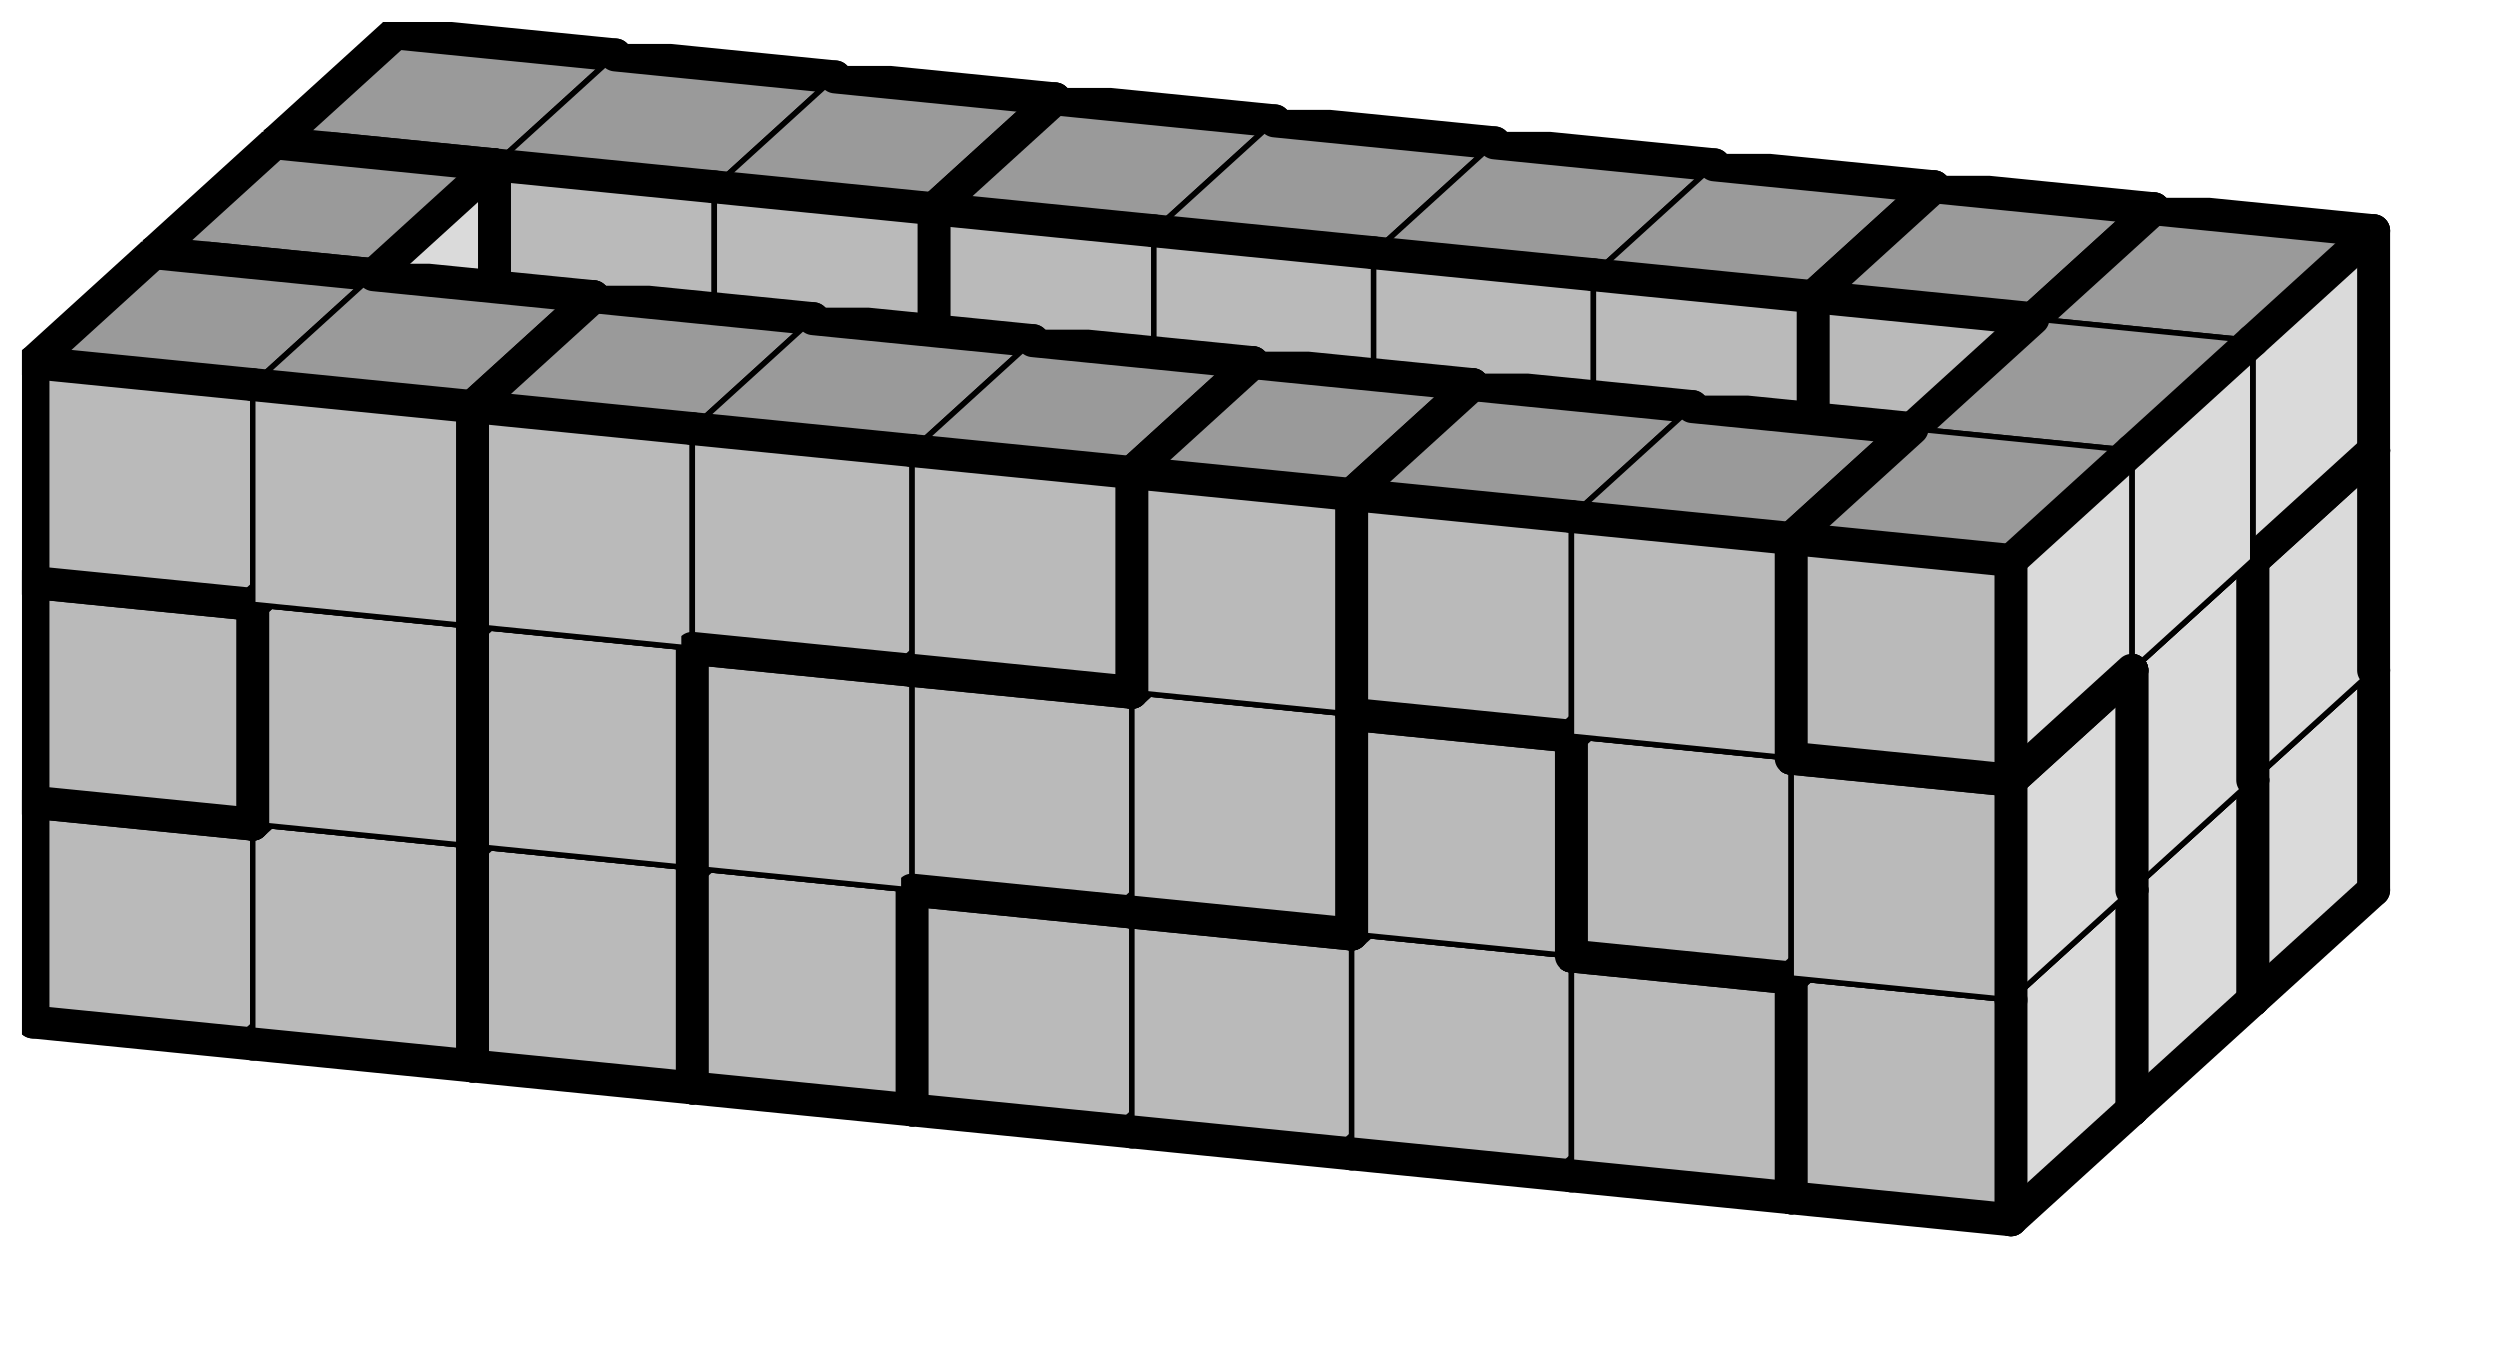 <svg version="1.1"
 xmlns="http://www.w3.org/2000/svg"
 xmlns:xlink="http://www.w3.org/1999/xlink" 
 width="91px" height="49px"
>

<!-- args used: -string 9 3 3 000 000 000 000 000 005 005 005 009 011 001 001 003 005 005 009 009 009 001 001 001 003 003 003 003 009 008 011 __ __ __ __ __ __ __ 008 011 __ __ __ __ __ __ __ 008 011 __ __ __ __ __ __ __ 008 002 002 006 010 004 004 004 004 007 011 002 006 010 010 010 004 007 007 002 002 006 006 006 010 007 007 008 -gray -scale 0.4  -->
<!--

Box for not set puzzle

-->
<symbol id="ba27ed38-4d4d-41e3-9d64-f3f49fb94f77box_-2">
<path d="M21 13 L32 3 L32 23 L21 33 Z" stroke="gray" stroke-width=".5"  fill-opacity="0" />
<path d="M21 13 L1 11 L1 31 L21 33 Z" stroke="gray" stroke-width=".5"  fill-opacity="0" />
<path d="M21 13 L1 11 L12 1 L32 3 Z" stroke="gray" stroke-width=".5"  fill-opacity="0" />
</symbol>
<!--

thicker border lines for Box

-->
<symbol id="ba27ed38-4d4d-41e3-9d64-f3f49fb94f77line_1">	<line x1="21" y1="13" x2="32" y2="3" style="stroke-linecap:round;stroke:black;stroke-width:3" />	</symbol>
<symbol id="ba27ed38-4d4d-41e3-9d64-f3f49fb94f77line_2">	<line x1="32" y1="3" x2="32" y2="23" style="stroke-linecap:round;stroke:black;stroke-width:3" />	</symbol>
<symbol id="ba27ed38-4d4d-41e3-9d64-f3f49fb94f77line_3">	<line x1="32" y1="23" x2="21" y2="33" style="stroke-linecap:round;stroke:black;stroke-width:3" />	</symbol>
<symbol id="ba27ed38-4d4d-41e3-9d64-f3f49fb94f77line_4">	<line x1="21" y1="33" x2="21" y2="13" style="stroke-linecap:round;stroke:black;stroke-width:3" />	</symbol>
<symbol id="ba27ed38-4d4d-41e3-9d64-f3f49fb94f77line_5">	<line x1="21" y1="13" x2="1" y2="11" style="stroke-linecap:round;stroke:black;stroke-width:3" />	</symbol>
<symbol id="ba27ed38-4d4d-41e3-9d64-f3f49fb94f77line_6">	<line x1="1" y1="11" x2="1" y2="31" style="stroke-linecap:round;stroke:black;stroke-width:3" />	</symbol>
<symbol id="ba27ed38-4d4d-41e3-9d64-f3f49fb94f77line_7">	<line x1="1" y1="31" x2="21" y2="33" style="stroke-linecap:round;stroke:black;stroke-width:3" />	</symbol>
<symbol id="ba27ed38-4d4d-41e3-9d64-f3f49fb94f77line_8">	<line x1="1" y1="11" x2="12" y2="1" style="stroke-linecap:round;stroke:black;stroke-width:3" />	</symbol>
<symbol id="ba27ed38-4d4d-41e3-9d64-f3f49fb94f77line_9">	<line x1="12" y1="1" x2="32" y2="3" style="stroke-linecap:round;stroke:black;stroke-width:3" />	</symbol>
<!--

real box definition

-->
<!--

Box_0 definition

-->
<symbol id="ba27ed38-4d4d-41e3-9d64-f3f49fb94f77box_0">
<path d="M21 13 L32 3 L32 23 L21 33 Z" style="fill:#DADADA;stroke-width:.5;stroke:black" />
<path d="M21 13 L1 11 L1 31 L21 33 Z" style="fill:#BABABA;stroke-width:.5;stroke:black" />
<path d="M21 13 L1 11 L12 1 L32 3 Z" style="fill:#9A9A9A;stroke-width:.5;stroke:black" />
</symbol>
<!--

Box_1 definition

-->
<symbol id="ba27ed38-4d4d-41e3-9d64-f3f49fb94f77box_5">
<path d="M21 13 L32 3 L32 23 L21 33 Z" style="fill:#DADADA;stroke-width:.5;stroke:black" />
<path d="M21 13 L1 11 L1 31 L21 33 Z" style="fill:#BABABA;stroke-width:.5;stroke:black" />
<path d="M21 13 L1 11 L12 1 L32 3 Z" style="fill:#9A9A9A;stroke-width:.5;stroke:black" />
</symbol>
<!--

Box_2 definition

-->
<symbol id="ba27ed38-4d4d-41e3-9d64-f3f49fb94f77box_9">
<path d="M21 13 L32 3 L32 23 L21 33 Z" style="fill:#DADADA;stroke-width:.5;stroke:black" />
<path d="M21 13 L1 11 L1 31 L21 33 Z" style="fill:#BABABA;stroke-width:.5;stroke:black" />
<path d="M21 13 L1 11 L12 1 L32 3 Z" style="fill:#9A9A9A;stroke-width:.5;stroke:black" />
</symbol>
<!--

Box_3 definition

-->
<symbol id="ba27ed38-4d4d-41e3-9d64-f3f49fb94f77box_11">
<path d="M21 13 L32 3 L32 23 L21 33 Z" style="fill:#DADADA;stroke-width:.5;stroke:black" />
<path d="M21 13 L1 11 L1 31 L21 33 Z" style="fill:#BABABA;stroke-width:.5;stroke:black" />
<path d="M21 13 L1 11 L12 1 L32 3 Z" style="fill:#9A9A9A;stroke-width:.5;stroke:black" />
</symbol>
<!--

Box_4 definition

-->
<symbol id="ba27ed38-4d4d-41e3-9d64-f3f49fb94f77box_1">
<path d="M21 13 L32 3 L32 23 L21 33 Z" style="fill:#DADADA;stroke-width:.5;stroke:black" />
<path d="M21 13 L1 11 L1 31 L21 33 Z" style="fill:#BABABA;stroke-width:.5;stroke:black" />
<path d="M21 13 L1 11 L12 1 L32 3 Z" style="fill:#9A9A9A;stroke-width:.5;stroke:black" />
</symbol>
<!--

Box_5 definition

-->
<symbol id="ba27ed38-4d4d-41e3-9d64-f3f49fb94f77box_3">
<path d="M21 13 L32 3 L32 23 L21 33 Z" style="fill:#DADADA;stroke-width:.5;stroke:black" />
<path d="M21 13 L1 11 L1 31 L21 33 Z" style="fill:#BABABA;stroke-width:.5;stroke:black" />
<path d="M21 13 L1 11 L12 1 L32 3 Z" style="fill:#9A9A9A;stroke-width:.5;stroke:black" />
</symbol>
<!--

Box_6 definition

-->
<symbol id="ba27ed38-4d4d-41e3-9d64-f3f49fb94f77box_8">
<path d="M21 13 L32 3 L32 23 L21 33 Z" style="fill:#DADADA;stroke-width:.5;stroke:black" />
<path d="M21 13 L1 11 L1 31 L21 33 Z" style="fill:#BABABA;stroke-width:.5;stroke:black" />
<path d="M21 13 L1 11 L12 1 L32 3 Z" style="fill:#9A9A9A;stroke-width:.5;stroke:black" />
</symbol>
<!--

Box_8 definition

-->
<symbol id="ba27ed38-4d4d-41e3-9d64-f3f49fb94f77box_2">
<path d="M21 13 L32 3 L32 23 L21 33 Z" style="fill:#DADADA;stroke-width:.5;stroke:black" />
<path d="M21 13 L1 11 L1 31 L21 33 Z" style="fill:#BABABA;stroke-width:.5;stroke:black" />
<path d="M21 13 L1 11 L12 1 L32 3 Z" style="fill:#9A9A9A;stroke-width:.5;stroke:black" />
</symbol>
<!--

Box_9 definition

-->
<symbol id="ba27ed38-4d4d-41e3-9d64-f3f49fb94f77box_6">
<path d="M21 13 L32 3 L32 23 L21 33 Z" style="fill:#DADADA;stroke-width:.5;stroke:black" />
<path d="M21 13 L1 11 L1 31 L21 33 Z" style="fill:#BABABA;stroke-width:.5;stroke:black" />
<path d="M21 13 L1 11 L12 1 L32 3 Z" style="fill:#9A9A9A;stroke-width:.5;stroke:black" />
</symbol>
<!--

Box_10 definition

-->
<symbol id="ba27ed38-4d4d-41e3-9d64-f3f49fb94f77box_10">
<path d="M21 13 L32 3 L32 23 L21 33 Z" style="fill:#DADADA;stroke-width:.5;stroke:black" />
<path d="M21 13 L1 11 L1 31 L21 33 Z" style="fill:#BABABA;stroke-width:.5;stroke:black" />
<path d="M21 13 L1 11 L12 1 L32 3 Z" style="fill:#9A9A9A;stroke-width:.5;stroke:black" />
</symbol>
<!--

Box_11 definition

-->
<symbol id="ba27ed38-4d4d-41e3-9d64-f3f49fb94f77box_4">
<path d="M21 13 L32 3 L32 23 L21 33 Z" style="fill:#DADADA;stroke-width:.5;stroke:black" />
<path d="M21 13 L1 11 L1 31 L21 33 Z" style="fill:#BABABA;stroke-width:.5;stroke:black" />
<path d="M21 13 L1 11 L12 1 L32 3 Z" style="fill:#9A9A9A;stroke-width:.5;stroke:black" />
</symbol>
<!--

Box_12 definition

-->
<symbol id="ba27ed38-4d4d-41e3-9d64-f3f49fb94f77box_7">
<path d="M21 13 L32 3 L32 23 L21 33 Z" style="fill:#DADADA;stroke-width:.5;stroke:black" />
<path d="M21 13 L1 11 L1 31 L21 33 Z" style="fill:#BABABA;stroke-width:.5;stroke:black" />
<path d="M21 13 L1 11 L12 1 L32 3 Z" style="fill:#9A9A9A;stroke-width:.5;stroke:black" />
</symbol>


<g transform="scale(0.4) translate(2,2) " >

<use x="22" y="40" xlink:href="#origin" />
<!--

now we use the box and set it to xy position
we start to paint with boxes with y==0 first!
we define animation for a puzzle, based on puzzleNbr!

-->
<use x="22" y="40" xlink:href="#ba27ed38-4d4d-41e3-9d64-f3f49fb94f77box_0" />
<use x="22" y="40" xlink:href="#ba27ed38-4d4d-41e3-9d64-f3f49fb94f77line_2" />
<use x="22" y="40" xlink:href="#ba27ed38-4d4d-41e3-9d64-f3f49fb94f77line_3" />
<use x="22" y="40" xlink:href="#ba27ed38-4d4d-41e3-9d64-f3f49fb94f77line_5" />
<use x="22" y="40" xlink:href="#ba27ed38-4d4d-41e3-9d64-f3f49fb94f77line_6" />
<use x="22" y="40" xlink:href="#ba27ed38-4d4d-41e3-9d64-f3f49fb94f77line_7" />
<use x="22" y="40" xlink:href="#ba27ed38-4d4d-41e3-9d64-f3f49fb94f77line_8" />
<use x="22" y="40" xlink:href="#ba27ed38-4d4d-41e3-9d64-f3f49fb94f77line_9" />
<use x="42" y="42" xlink:href="#ba27ed38-4d4d-41e3-9d64-f3f49fb94f77box_0" />
<use x="42" y="42" xlink:href="#ba27ed38-4d4d-41e3-9d64-f3f49fb94f77line_2" />
<use x="42" y="42" xlink:href="#ba27ed38-4d4d-41e3-9d64-f3f49fb94f77line_3" />
<use x="42" y="42" xlink:href="#ba27ed38-4d4d-41e3-9d64-f3f49fb94f77line_5" />
<use x="42" y="42" xlink:href="#ba27ed38-4d4d-41e3-9d64-f3f49fb94f77line_7" />
<use x="42" y="42" xlink:href="#ba27ed38-4d4d-41e3-9d64-f3f49fb94f77line_9" />
<use x="62" y="44" xlink:href="#ba27ed38-4d4d-41e3-9d64-f3f49fb94f77box_0" />
<use x="62" y="44" xlink:href="#ba27ed38-4d4d-41e3-9d64-f3f49fb94f77line_2" />
<use x="62" y="44" xlink:href="#ba27ed38-4d4d-41e3-9d64-f3f49fb94f77line_3" />
<use x="62" y="44" xlink:href="#ba27ed38-4d4d-41e3-9d64-f3f49fb94f77line_5" />
<use x="62" y="44" xlink:href="#ba27ed38-4d4d-41e3-9d64-f3f49fb94f77line_7" />
<use x="62" y="44" xlink:href="#ba27ed38-4d4d-41e3-9d64-f3f49fb94f77line_9" />
<use x="82" y="46" xlink:href="#ba27ed38-4d4d-41e3-9d64-f3f49fb94f77box_0" />
<use x="82" y="46" xlink:href="#ba27ed38-4d4d-41e3-9d64-f3f49fb94f77line_2" />
<use x="82" y="46" xlink:href="#ba27ed38-4d4d-41e3-9d64-f3f49fb94f77line_3" />
<use x="82" y="46" xlink:href="#ba27ed38-4d4d-41e3-9d64-f3f49fb94f77line_5" />
<use x="82" y="46" xlink:href="#ba27ed38-4d4d-41e3-9d64-f3f49fb94f77line_7" />
<use x="82" y="46" xlink:href="#ba27ed38-4d4d-41e3-9d64-f3f49fb94f77line_9" />
<use x="102" y="48" xlink:href="#ba27ed38-4d4d-41e3-9d64-f3f49fb94f77box_0" />
<use x="102" y="48" xlink:href="#ba27ed38-4d4d-41e3-9d64-f3f49fb94f77line_1" />
<use x="102" y="48" xlink:href="#ba27ed38-4d4d-41e3-9d64-f3f49fb94f77line_2" />
<use x="102" y="48" xlink:href="#ba27ed38-4d4d-41e3-9d64-f3f49fb94f77line_3" />
<use x="102" y="48" xlink:href="#ba27ed38-4d4d-41e3-9d64-f3f49fb94f77line_4" />
<use x="102" y="48" xlink:href="#ba27ed38-4d4d-41e3-9d64-f3f49fb94f77line_5" />
<use x="102" y="48" xlink:href="#ba27ed38-4d4d-41e3-9d64-f3f49fb94f77line_7" />
<use x="102" y="48" xlink:href="#ba27ed38-4d4d-41e3-9d64-f3f49fb94f77line_9" />
<use x="122" y="50" xlink:href="#ba27ed38-4d4d-41e3-9d64-f3f49fb94f77box_5" />
<use x="122" y="50" xlink:href="#ba27ed38-4d4d-41e3-9d64-f3f49fb94f77line_2" />
<use x="122" y="50" xlink:href="#ba27ed38-4d4d-41e3-9d64-f3f49fb94f77line_3" />
<use x="122" y="50" xlink:href="#ba27ed38-4d4d-41e3-9d64-f3f49fb94f77line_6" />
<use x="122" y="50" xlink:href="#ba27ed38-4d4d-41e3-9d64-f3f49fb94f77line_7" />
<use x="122" y="50" xlink:href="#ba27ed38-4d4d-41e3-9d64-f3f49fb94f77line_8" />
<use x="122" y="50" xlink:href="#ba27ed38-4d4d-41e3-9d64-f3f49fb94f77line_9" />
<use x="142" y="52" xlink:href="#ba27ed38-4d4d-41e3-9d64-f3f49fb94f77box_5" />
<use x="142" y="52" xlink:href="#ba27ed38-4d4d-41e3-9d64-f3f49fb94f77line_2" />
<use x="142" y="52" xlink:href="#ba27ed38-4d4d-41e3-9d64-f3f49fb94f77line_3" />
<use x="142" y="52" xlink:href="#ba27ed38-4d4d-41e3-9d64-f3f49fb94f77line_5" />
<use x="142" y="52" xlink:href="#ba27ed38-4d4d-41e3-9d64-f3f49fb94f77line_7" />
<use x="142" y="52" xlink:href="#ba27ed38-4d4d-41e3-9d64-f3f49fb94f77line_9" />
<use x="162" y="54" xlink:href="#ba27ed38-4d4d-41e3-9d64-f3f49fb94f77box_5" />
<use x="162" y="54" xlink:href="#ba27ed38-4d4d-41e3-9d64-f3f49fb94f77line_1" />
<use x="162" y="54" xlink:href="#ba27ed38-4d4d-41e3-9d64-f3f49fb94f77line_2" />
<use x="162" y="54" xlink:href="#ba27ed38-4d4d-41e3-9d64-f3f49fb94f77line_3" />
<use x="162" y="54" xlink:href="#ba27ed38-4d4d-41e3-9d64-f3f49fb94f77line_4" />
<use x="162" y="54" xlink:href="#ba27ed38-4d4d-41e3-9d64-f3f49fb94f77line_5" />
<use x="162" y="54" xlink:href="#ba27ed38-4d4d-41e3-9d64-f3f49fb94f77line_7" />
<use x="162" y="54" xlink:href="#ba27ed38-4d4d-41e3-9d64-f3f49fb94f77line_9" />
<use x="182" y="56" xlink:href="#ba27ed38-4d4d-41e3-9d64-f3f49fb94f77box_9" />
<use x="182" y="56" xlink:href="#ba27ed38-4d4d-41e3-9d64-f3f49fb94f77line_2" />
<use x="182" y="56" xlink:href="#ba27ed38-4d4d-41e3-9d64-f3f49fb94f77line_3" />
<use x="182" y="56" xlink:href="#ba27ed38-4d4d-41e3-9d64-f3f49fb94f77line_4" />
<use x="182" y="56" xlink:href="#ba27ed38-4d4d-41e3-9d64-f3f49fb94f77line_6" />
<use x="182" y="56" xlink:href="#ba27ed38-4d4d-41e3-9d64-f3f49fb94f77line_7" />
<use x="182" y="56" xlink:href="#ba27ed38-4d4d-41e3-9d64-f3f49fb94f77line_8" />
<use x="182" y="56" xlink:href="#ba27ed38-4d4d-41e3-9d64-f3f49fb94f77line_9" />
<use x="22" y="20" xlink:href="#ba27ed38-4d4d-41e3-9d64-f3f49fb94f77box_11" />
<use x="22" y="20" xlink:href="#ba27ed38-4d4d-41e3-9d64-f3f49fb94f77line_1" />
<use x="22" y="20" xlink:href="#ba27ed38-4d4d-41e3-9d64-f3f49fb94f77line_2" />
<use x="22" y="20" xlink:href="#ba27ed38-4d4d-41e3-9d64-f3f49fb94f77line_3" />
<use x="22" y="20" xlink:href="#ba27ed38-4d4d-41e3-9d64-f3f49fb94f77line_6" />
<use x="22" y="20" xlink:href="#ba27ed38-4d4d-41e3-9d64-f3f49fb94f77line_7" />
<use x="22" y="20" xlink:href="#ba27ed38-4d4d-41e3-9d64-f3f49fb94f77line_8" />
<use x="22" y="20" xlink:href="#ba27ed38-4d4d-41e3-9d64-f3f49fb94f77line_9" />
<use x="42" y="22" xlink:href="#ba27ed38-4d4d-41e3-9d64-f3f49fb94f77box_1" />
<use x="42" y="22" xlink:href="#ba27ed38-4d4d-41e3-9d64-f3f49fb94f77line_2" />
<use x="42" y="22" xlink:href="#ba27ed38-4d4d-41e3-9d64-f3f49fb94f77line_3" />
<use x="42" y="22" xlink:href="#ba27ed38-4d4d-41e3-9d64-f3f49fb94f77line_6" />
<use x="42" y="22" xlink:href="#ba27ed38-4d4d-41e3-9d64-f3f49fb94f77line_7" />
<use x="42" y="22" xlink:href="#ba27ed38-4d4d-41e3-9d64-f3f49fb94f77line_8" />
<use x="42" y="22" xlink:href="#ba27ed38-4d4d-41e3-9d64-f3f49fb94f77line_9" />
<use x="62" y="24" xlink:href="#ba27ed38-4d4d-41e3-9d64-f3f49fb94f77box_1" />
<use x="62" y="24" xlink:href="#ba27ed38-4d4d-41e3-9d64-f3f49fb94f77line_2" />
<use x="62" y="24" xlink:href="#ba27ed38-4d4d-41e3-9d64-f3f49fb94f77line_3" />
<use x="62" y="24" xlink:href="#ba27ed38-4d4d-41e3-9d64-f3f49fb94f77line_4" />
<use x="62" y="24" xlink:href="#ba27ed38-4d4d-41e3-9d64-f3f49fb94f77line_7" />
<use x="62" y="24" xlink:href="#ba27ed38-4d4d-41e3-9d64-f3f49fb94f77line_9" />
<use x="82" y="26" xlink:href="#ba27ed38-4d4d-41e3-9d64-f3f49fb94f77box_3" />
<use x="82" y="26" xlink:href="#ba27ed38-4d4d-41e3-9d64-f3f49fb94f77line_2" />
<use x="82" y="26" xlink:href="#ba27ed38-4d4d-41e3-9d64-f3f49fb94f77line_3" />
<use x="82" y="26" xlink:href="#ba27ed38-4d4d-41e3-9d64-f3f49fb94f77line_4" />
<use x="82" y="26" xlink:href="#ba27ed38-4d4d-41e3-9d64-f3f49fb94f77line_6" />
<use x="82" y="26" xlink:href="#ba27ed38-4d4d-41e3-9d64-f3f49fb94f77line_7" />
<use x="82" y="26" xlink:href="#ba27ed38-4d4d-41e3-9d64-f3f49fb94f77line_8" />
<use x="82" y="26" xlink:href="#ba27ed38-4d4d-41e3-9d64-f3f49fb94f77line_9" />
<use x="102" y="28" xlink:href="#ba27ed38-4d4d-41e3-9d64-f3f49fb94f77box_5" />
<use x="102" y="28" xlink:href="#ba27ed38-4d4d-41e3-9d64-f3f49fb94f77line_2" />
<use x="102" y="28" xlink:href="#ba27ed38-4d4d-41e3-9d64-f3f49fb94f77line_3" />
<use x="102" y="28" xlink:href="#ba27ed38-4d4d-41e3-9d64-f3f49fb94f77line_5" />
<use x="102" y="28" xlink:href="#ba27ed38-4d4d-41e3-9d64-f3f49fb94f77line_6" />
<use x="102" y="28" xlink:href="#ba27ed38-4d4d-41e3-9d64-f3f49fb94f77line_7" />
<use x="102" y="28" xlink:href="#ba27ed38-4d4d-41e3-9d64-f3f49fb94f77line_8" />
<use x="102" y="28" xlink:href="#ba27ed38-4d4d-41e3-9d64-f3f49fb94f77line_9" />
<use x="122" y="30" xlink:href="#ba27ed38-4d4d-41e3-9d64-f3f49fb94f77box_5" />
<use x="122" y="30" xlink:href="#ba27ed38-4d4d-41e3-9d64-f3f49fb94f77line_1" />
<use x="122" y="30" xlink:href="#ba27ed38-4d4d-41e3-9d64-f3f49fb94f77line_2" />
<use x="122" y="30" xlink:href="#ba27ed38-4d4d-41e3-9d64-f3f49fb94f77line_4" />
<use x="122" y="30" xlink:href="#ba27ed38-4d4d-41e3-9d64-f3f49fb94f77line_5" />
<use x="122" y="30" xlink:href="#ba27ed38-4d4d-41e3-9d64-f3f49fb94f77line_9" />
<use x="142" y="32" xlink:href="#ba27ed38-4d4d-41e3-9d64-f3f49fb94f77box_9" />
<use x="142" y="32" xlink:href="#ba27ed38-4d4d-41e3-9d64-f3f49fb94f77line_2" />
<use x="142" y="32" xlink:href="#ba27ed38-4d4d-41e3-9d64-f3f49fb94f77line_3" />
<use x="142" y="32" xlink:href="#ba27ed38-4d4d-41e3-9d64-f3f49fb94f77line_5" />
<use x="142" y="32" xlink:href="#ba27ed38-4d4d-41e3-9d64-f3f49fb94f77line_6" />
<use x="142" y="32" xlink:href="#ba27ed38-4d4d-41e3-9d64-f3f49fb94f77line_7" />
<use x="142" y="32" xlink:href="#ba27ed38-4d4d-41e3-9d64-f3f49fb94f77line_8" />
<use x="142" y="32" xlink:href="#ba27ed38-4d4d-41e3-9d64-f3f49fb94f77line_9" />
<use x="162" y="34" xlink:href="#ba27ed38-4d4d-41e3-9d64-f3f49fb94f77box_9" />
<use x="162" y="34" xlink:href="#ba27ed38-4d4d-41e3-9d64-f3f49fb94f77line_2" />
<use x="162" y="34" xlink:href="#ba27ed38-4d4d-41e3-9d64-f3f49fb94f77line_3" />
<use x="162" y="34" xlink:href="#ba27ed38-4d4d-41e3-9d64-f3f49fb94f77line_7" />
<use x="162" y="34" xlink:href="#ba27ed38-4d4d-41e3-9d64-f3f49fb94f77line_9" />
<use x="182" y="36" xlink:href="#ba27ed38-4d4d-41e3-9d64-f3f49fb94f77box_9" />
<use x="182" y="36" xlink:href="#ba27ed38-4d4d-41e3-9d64-f3f49fb94f77line_1" />
<use x="182" y="36" xlink:href="#ba27ed38-4d4d-41e3-9d64-f3f49fb94f77line_2" />
<use x="182" y="36" xlink:href="#ba27ed38-4d4d-41e3-9d64-f3f49fb94f77line_4" />
<use x="182" y="36" xlink:href="#ba27ed38-4d4d-41e3-9d64-f3f49fb94f77line_5" />
<use x="182" y="36" xlink:href="#ba27ed38-4d4d-41e3-9d64-f3f49fb94f77line_9" />
<use x="22" y="0" xlink:href="#ba27ed38-4d4d-41e3-9d64-f3f49fb94f77box_1" />
<use x="22" y="0" xlink:href="#ba27ed38-4d4d-41e3-9d64-f3f49fb94f77line_2" />
<use x="22" y="0" xlink:href="#ba27ed38-4d4d-41e3-9d64-f3f49fb94f77line_3" />
<use x="22" y="0" xlink:href="#ba27ed38-4d4d-41e3-9d64-f3f49fb94f77line_5" />
<use x="22" y="0" xlink:href="#ba27ed38-4d4d-41e3-9d64-f3f49fb94f77line_6" />
<use x="22" y="0" xlink:href="#ba27ed38-4d4d-41e3-9d64-f3f49fb94f77line_7" />
<use x="22" y="0" xlink:href="#ba27ed38-4d4d-41e3-9d64-f3f49fb94f77line_8" />
<use x="22" y="0" xlink:href="#ba27ed38-4d4d-41e3-9d64-f3f49fb94f77line_9" />
<use x="42" y="2" xlink:href="#ba27ed38-4d4d-41e3-9d64-f3f49fb94f77box_1" />
<use x="42" y="2" xlink:href="#ba27ed38-4d4d-41e3-9d64-f3f49fb94f77line_2" />
<use x="42" y="2" xlink:href="#ba27ed38-4d4d-41e3-9d64-f3f49fb94f77line_5" />
<use x="42" y="2" xlink:href="#ba27ed38-4d4d-41e3-9d64-f3f49fb94f77line_9" />
<use x="62" y="4" xlink:href="#ba27ed38-4d4d-41e3-9d64-f3f49fb94f77box_1" />
<use x="62" y="4" xlink:href="#ba27ed38-4d4d-41e3-9d64-f3f49fb94f77line_1" />
<use x="62" y="4" xlink:href="#ba27ed38-4d4d-41e3-9d64-f3f49fb94f77line_2" />
<use x="62" y="4" xlink:href="#ba27ed38-4d4d-41e3-9d64-f3f49fb94f77line_4" />
<use x="62" y="4" xlink:href="#ba27ed38-4d4d-41e3-9d64-f3f49fb94f77line_5" />
<use x="62" y="4" xlink:href="#ba27ed38-4d4d-41e3-9d64-f3f49fb94f77line_9" />
<use x="82" y="6" xlink:href="#ba27ed38-4d4d-41e3-9d64-f3f49fb94f77box_3" />
<use x="82" y="6" xlink:href="#ba27ed38-4d4d-41e3-9d64-f3f49fb94f77line_2" />
<use x="82" y="6" xlink:href="#ba27ed38-4d4d-41e3-9d64-f3f49fb94f77line_5" />
<use x="82" y="6" xlink:href="#ba27ed38-4d4d-41e3-9d64-f3f49fb94f77line_6" />
<use x="82" y="6" xlink:href="#ba27ed38-4d4d-41e3-9d64-f3f49fb94f77line_8" />
<use x="82" y="6" xlink:href="#ba27ed38-4d4d-41e3-9d64-f3f49fb94f77line_9" />
<use x="102" y="8" xlink:href="#ba27ed38-4d4d-41e3-9d64-f3f49fb94f77box_3" />
<use x="102" y="8" xlink:href="#ba27ed38-4d4d-41e3-9d64-f3f49fb94f77line_2" />
<use x="102" y="8" xlink:href="#ba27ed38-4d4d-41e3-9d64-f3f49fb94f77line_3" />
<use x="102" y="8" xlink:href="#ba27ed38-4d4d-41e3-9d64-f3f49fb94f77line_5" />
<use x="102" y="8" xlink:href="#ba27ed38-4d4d-41e3-9d64-f3f49fb94f77line_7" />
<use x="102" y="8" xlink:href="#ba27ed38-4d4d-41e3-9d64-f3f49fb94f77line_9" />
<use x="122" y="10" xlink:href="#ba27ed38-4d4d-41e3-9d64-f3f49fb94f77box_3" />
<use x="122" y="10" xlink:href="#ba27ed38-4d4d-41e3-9d64-f3f49fb94f77line_2" />
<use x="122" y="10" xlink:href="#ba27ed38-4d4d-41e3-9d64-f3f49fb94f77line_3" />
<use x="122" y="10" xlink:href="#ba27ed38-4d4d-41e3-9d64-f3f49fb94f77line_5" />
<use x="122" y="10" xlink:href="#ba27ed38-4d4d-41e3-9d64-f3f49fb94f77line_7" />
<use x="122" y="10" xlink:href="#ba27ed38-4d4d-41e3-9d64-f3f49fb94f77line_9" />
<use x="142" y="12" xlink:href="#ba27ed38-4d4d-41e3-9d64-f3f49fb94f77box_3" />
<use x="142" y="12" xlink:href="#ba27ed38-4d4d-41e3-9d64-f3f49fb94f77line_1" />
<use x="142" y="12" xlink:href="#ba27ed38-4d4d-41e3-9d64-f3f49fb94f77line_2" />
<use x="142" y="12" xlink:href="#ba27ed38-4d4d-41e3-9d64-f3f49fb94f77line_3" />
<use x="142" y="12" xlink:href="#ba27ed38-4d4d-41e3-9d64-f3f49fb94f77line_4" />
<use x="142" y="12" xlink:href="#ba27ed38-4d4d-41e3-9d64-f3f49fb94f77line_5" />
<use x="142" y="12" xlink:href="#ba27ed38-4d4d-41e3-9d64-f3f49fb94f77line_7" />
<use x="142" y="12" xlink:href="#ba27ed38-4d4d-41e3-9d64-f3f49fb94f77line_9" />
<use x="162" y="14" xlink:href="#ba27ed38-4d4d-41e3-9d64-f3f49fb94f77box_9" />
<use x="162" y="14" xlink:href="#ba27ed38-4d4d-41e3-9d64-f3f49fb94f77line_1" />
<use x="162" y="14" xlink:href="#ba27ed38-4d4d-41e3-9d64-f3f49fb94f77line_2" />
<use x="162" y="14" xlink:href="#ba27ed38-4d4d-41e3-9d64-f3f49fb94f77line_4" />
<use x="162" y="14" xlink:href="#ba27ed38-4d4d-41e3-9d64-f3f49fb94f77line_5" />
<use x="162" y="14" xlink:href="#ba27ed38-4d4d-41e3-9d64-f3f49fb94f77line_6" />
<use x="162" y="14" xlink:href="#ba27ed38-4d4d-41e3-9d64-f3f49fb94f77line_8" />
<use x="162" y="14" xlink:href="#ba27ed38-4d4d-41e3-9d64-f3f49fb94f77line_9" />
<use x="182" y="16" xlink:href="#ba27ed38-4d4d-41e3-9d64-f3f49fb94f77box_8" />
<use x="182" y="16" xlink:href="#ba27ed38-4d4d-41e3-9d64-f3f49fb94f77line_1" />
<use x="182" y="16" xlink:href="#ba27ed38-4d4d-41e3-9d64-f3f49fb94f77line_2" />
<use x="182" y="16" xlink:href="#ba27ed38-4d4d-41e3-9d64-f3f49fb94f77line_3" />
<use x="182" y="16" xlink:href="#ba27ed38-4d4d-41e3-9d64-f3f49fb94f77line_6" />
<use x="182" y="16" xlink:href="#ba27ed38-4d4d-41e3-9d64-f3f49fb94f77line_7" />
<use x="182" y="16" xlink:href="#ba27ed38-4d4d-41e3-9d64-f3f49fb94f77line_8" />
<use x="182" y="16" xlink:href="#ba27ed38-4d4d-41e3-9d64-f3f49fb94f77line_9" />
<use x="11" y="50" xlink:href="#ba27ed38-4d4d-41e3-9d64-f3f49fb94f77box_11" />
<use x="11" y="50" xlink:href="#ba27ed38-4d4d-41e3-9d64-f3f49fb94f77line_2" />
<use x="11" y="50" xlink:href="#ba27ed38-4d4d-41e3-9d64-f3f49fb94f77line_3" />
<use x="11" y="50" xlink:href="#ba27ed38-4d4d-41e3-9d64-f3f49fb94f77line_4" />
<use x="11" y="50" xlink:href="#ba27ed38-4d4d-41e3-9d64-f3f49fb94f77line_6" />
<use x="11" y="50" xlink:href="#ba27ed38-4d4d-41e3-9d64-f3f49fb94f77line_7" />
<use x="11" y="50" xlink:href="#ba27ed38-4d4d-41e3-9d64-f3f49fb94f77line_8" />
<use x="11" y="50" xlink:href="#ba27ed38-4d4d-41e3-9d64-f3f49fb94f77line_9" />
<use x="171" y="66" xlink:href="#ba27ed38-4d4d-41e3-9d64-f3f49fb94f77box_8" />
<use x="171" y="66" xlink:href="#ba27ed38-4d4d-41e3-9d64-f3f49fb94f77line_2" />
<use x="171" y="66" xlink:href="#ba27ed38-4d4d-41e3-9d64-f3f49fb94f77line_3" />
<use x="171" y="66" xlink:href="#ba27ed38-4d4d-41e3-9d64-f3f49fb94f77line_4" />
<use x="171" y="66" xlink:href="#ba27ed38-4d4d-41e3-9d64-f3f49fb94f77line_6" />
<use x="171" y="66" xlink:href="#ba27ed38-4d4d-41e3-9d64-f3f49fb94f77line_7" />
<use x="171" y="66" xlink:href="#ba27ed38-4d4d-41e3-9d64-f3f49fb94f77line_8" />
<use x="171" y="66" xlink:href="#ba27ed38-4d4d-41e3-9d64-f3f49fb94f77line_9" />
<use x="11" y="30" xlink:href="#ba27ed38-4d4d-41e3-9d64-f3f49fb94f77box_11" />
<use x="11" y="30" xlink:href="#ba27ed38-4d4d-41e3-9d64-f3f49fb94f77line_6" />
<use x="11" y="30" xlink:href="#ba27ed38-4d4d-41e3-9d64-f3f49fb94f77line_8" />
<use x="171" y="46" xlink:href="#ba27ed38-4d4d-41e3-9d64-f3f49fb94f77box_8" />
<use x="171" y="46" xlink:href="#ba27ed38-4d4d-41e3-9d64-f3f49fb94f77line_2" />
<use x="171" y="46" xlink:href="#ba27ed38-4d4d-41e3-9d64-f3f49fb94f77line_4" />
<use x="171" y="46" xlink:href="#ba27ed38-4d4d-41e3-9d64-f3f49fb94f77line_6" />
<use x="171" y="46" xlink:href="#ba27ed38-4d4d-41e3-9d64-f3f49fb94f77line_8" />
<use x="171" y="46" xlink:href="#ba27ed38-4d4d-41e3-9d64-f3f49fb94f77line_9" />
<use x="11" y="10" xlink:href="#ba27ed38-4d4d-41e3-9d64-f3f49fb94f77box_11" />
<use x="11" y="10" xlink:href="#ba27ed38-4d4d-41e3-9d64-f3f49fb94f77line_1" />
<use x="11" y="10" xlink:href="#ba27ed38-4d4d-41e3-9d64-f3f49fb94f77line_2" />
<use x="11" y="10" xlink:href="#ba27ed38-4d4d-41e3-9d64-f3f49fb94f77line_4" />
<use x="11" y="10" xlink:href="#ba27ed38-4d4d-41e3-9d64-f3f49fb94f77line_5" />
<use x="11" y="10" xlink:href="#ba27ed38-4d4d-41e3-9d64-f3f49fb94f77line_6" />
<use x="11" y="10" xlink:href="#ba27ed38-4d4d-41e3-9d64-f3f49fb94f77line_8" />
<use x="11" y="10" xlink:href="#ba27ed38-4d4d-41e3-9d64-f3f49fb94f77line_9" />
<use x="171" y="26" xlink:href="#ba27ed38-4d4d-41e3-9d64-f3f49fb94f77box_8" />
<use x="171" y="26" xlink:href="#ba27ed38-4d4d-41e3-9d64-f3f49fb94f77line_1" />
<use x="171" y="26" xlink:href="#ba27ed38-4d4d-41e3-9d64-f3f49fb94f77line_6" />
<use x="171" y="26" xlink:href="#ba27ed38-4d4d-41e3-9d64-f3f49fb94f77line_8" />
<use x="0" y="60" xlink:href="#ba27ed38-4d4d-41e3-9d64-f3f49fb94f77box_2" />
<use x="0" y="60" xlink:href="#ba27ed38-4d4d-41e3-9d64-f3f49fb94f77line_2" />
<use x="0" y="60" xlink:href="#ba27ed38-4d4d-41e3-9d64-f3f49fb94f77line_3" />
<use x="0" y="60" xlink:href="#ba27ed38-4d4d-41e3-9d64-f3f49fb94f77line_5" />
<use x="0" y="60" xlink:href="#ba27ed38-4d4d-41e3-9d64-f3f49fb94f77line_6" />
<use x="0" y="60" xlink:href="#ba27ed38-4d4d-41e3-9d64-f3f49fb94f77line_7" />
<use x="0" y="60" xlink:href="#ba27ed38-4d4d-41e3-9d64-f3f49fb94f77line_8" />
<use x="0" y="60" xlink:href="#ba27ed38-4d4d-41e3-9d64-f3f49fb94f77line_9" />
<use x="20" y="62" xlink:href="#ba27ed38-4d4d-41e3-9d64-f3f49fb94f77box_2" />
<use x="20" y="62" xlink:href="#ba27ed38-4d4d-41e3-9d64-f3f49fb94f77line_2" />
<use x="20" y="62" xlink:href="#ba27ed38-4d4d-41e3-9d64-f3f49fb94f77line_3" />
<use x="20" y="62" xlink:href="#ba27ed38-4d4d-41e3-9d64-f3f49fb94f77line_4" />
<use x="20" y="62" xlink:href="#ba27ed38-4d4d-41e3-9d64-f3f49fb94f77line_7" />
<use x="20" y="62" xlink:href="#ba27ed38-4d4d-41e3-9d64-f3f49fb94f77line_9" />
<use x="40" y="64" xlink:href="#ba27ed38-4d4d-41e3-9d64-f3f49fb94f77box_6" />
<use x="40" y="64" xlink:href="#ba27ed38-4d4d-41e3-9d64-f3f49fb94f77line_2" />
<use x="40" y="64" xlink:href="#ba27ed38-4d4d-41e3-9d64-f3f49fb94f77line_3" />
<use x="40" y="64" xlink:href="#ba27ed38-4d4d-41e3-9d64-f3f49fb94f77line_4" />
<use x="40" y="64" xlink:href="#ba27ed38-4d4d-41e3-9d64-f3f49fb94f77line_6" />
<use x="40" y="64" xlink:href="#ba27ed38-4d4d-41e3-9d64-f3f49fb94f77line_7" />
<use x="40" y="64" xlink:href="#ba27ed38-4d4d-41e3-9d64-f3f49fb94f77line_8" />
<use x="40" y="64" xlink:href="#ba27ed38-4d4d-41e3-9d64-f3f49fb94f77line_9" />
<use x="60" y="66" xlink:href="#ba27ed38-4d4d-41e3-9d64-f3f49fb94f77box_10" />
<use x="60" y="66" xlink:href="#ba27ed38-4d4d-41e3-9d64-f3f49fb94f77line_2" />
<use x="60" y="66" xlink:href="#ba27ed38-4d4d-41e3-9d64-f3f49fb94f77line_3" />
<use x="60" y="66" xlink:href="#ba27ed38-4d4d-41e3-9d64-f3f49fb94f77line_4" />
<use x="60" y="66" xlink:href="#ba27ed38-4d4d-41e3-9d64-f3f49fb94f77line_6" />
<use x="60" y="66" xlink:href="#ba27ed38-4d4d-41e3-9d64-f3f49fb94f77line_7" />
<use x="60" y="66" xlink:href="#ba27ed38-4d4d-41e3-9d64-f3f49fb94f77line_8" />
<use x="60" y="66" xlink:href="#ba27ed38-4d4d-41e3-9d64-f3f49fb94f77line_9" />
<use x="80" y="68" xlink:href="#ba27ed38-4d4d-41e3-9d64-f3f49fb94f77box_4" />
<use x="80" y="68" xlink:href="#ba27ed38-4d4d-41e3-9d64-f3f49fb94f77line_2" />
<use x="80" y="68" xlink:href="#ba27ed38-4d4d-41e3-9d64-f3f49fb94f77line_3" />
<use x="80" y="68" xlink:href="#ba27ed38-4d4d-41e3-9d64-f3f49fb94f77line_5" />
<use x="80" y="68" xlink:href="#ba27ed38-4d4d-41e3-9d64-f3f49fb94f77line_6" />
<use x="80" y="68" xlink:href="#ba27ed38-4d4d-41e3-9d64-f3f49fb94f77line_7" />
<use x="80" y="68" xlink:href="#ba27ed38-4d4d-41e3-9d64-f3f49fb94f77line_8" />
<use x="80" y="68" xlink:href="#ba27ed38-4d4d-41e3-9d64-f3f49fb94f77line_9" />
<use x="100" y="70" xlink:href="#ba27ed38-4d4d-41e3-9d64-f3f49fb94f77box_4" />
<use x="100" y="70" xlink:href="#ba27ed38-4d4d-41e3-9d64-f3f49fb94f77line_2" />
<use x="100" y="70" xlink:href="#ba27ed38-4d4d-41e3-9d64-f3f49fb94f77line_3" />
<use x="100" y="70" xlink:href="#ba27ed38-4d4d-41e3-9d64-f3f49fb94f77line_5" />
<use x="100" y="70" xlink:href="#ba27ed38-4d4d-41e3-9d64-f3f49fb94f77line_7" />
<use x="100" y="70" xlink:href="#ba27ed38-4d4d-41e3-9d64-f3f49fb94f77line_9" />
<use x="120" y="72" xlink:href="#ba27ed38-4d4d-41e3-9d64-f3f49fb94f77box_4" />
<use x="120" y="72" xlink:href="#ba27ed38-4d4d-41e3-9d64-f3f49fb94f77line_2" />
<use x="120" y="72" xlink:href="#ba27ed38-4d4d-41e3-9d64-f3f49fb94f77line_3" />
<use x="120" y="72" xlink:href="#ba27ed38-4d4d-41e3-9d64-f3f49fb94f77line_7" />
<use x="120" y="72" xlink:href="#ba27ed38-4d4d-41e3-9d64-f3f49fb94f77line_9" />
<use x="140" y="74" xlink:href="#ba27ed38-4d4d-41e3-9d64-f3f49fb94f77box_4" />
<use x="140" y="74" xlink:href="#ba27ed38-4d4d-41e3-9d64-f3f49fb94f77line_1" />
<use x="140" y="74" xlink:href="#ba27ed38-4d4d-41e3-9d64-f3f49fb94f77line_2" />
<use x="140" y="74" xlink:href="#ba27ed38-4d4d-41e3-9d64-f3f49fb94f77line_3" />
<use x="140" y="74" xlink:href="#ba27ed38-4d4d-41e3-9d64-f3f49fb94f77line_4" />
<use x="140" y="74" xlink:href="#ba27ed38-4d4d-41e3-9d64-f3f49fb94f77line_5" />
<use x="140" y="74" xlink:href="#ba27ed38-4d4d-41e3-9d64-f3f49fb94f77line_7" />
<use x="140" y="74" xlink:href="#ba27ed38-4d4d-41e3-9d64-f3f49fb94f77line_9" />
<use x="160" y="76" xlink:href="#ba27ed38-4d4d-41e3-9d64-f3f49fb94f77box_7" />
<use x="160" y="76" xlink:href="#ba27ed38-4d4d-41e3-9d64-f3f49fb94f77line_2" />
<use x="160" y="76" xlink:href="#ba27ed38-4d4d-41e3-9d64-f3f49fb94f77line_3" />
<use x="160" y="76" xlink:href="#ba27ed38-4d4d-41e3-9d64-f3f49fb94f77line_4" />
<use x="160" y="76" xlink:href="#ba27ed38-4d4d-41e3-9d64-f3f49fb94f77line_6" />
<use x="160" y="76" xlink:href="#ba27ed38-4d4d-41e3-9d64-f3f49fb94f77line_7" />
<use x="160" y="76" xlink:href="#ba27ed38-4d4d-41e3-9d64-f3f49fb94f77line_8" />
<use x="160" y="76" xlink:href="#ba27ed38-4d4d-41e3-9d64-f3f49fb94f77line_9" />
<use x="0" y="40" xlink:href="#ba27ed38-4d4d-41e3-9d64-f3f49fb94f77box_11" />
<use x="0" y="40" xlink:href="#ba27ed38-4d4d-41e3-9d64-f3f49fb94f77line_1" />
<use x="0" y="40" xlink:href="#ba27ed38-4d4d-41e3-9d64-f3f49fb94f77line_3" />
<use x="0" y="40" xlink:href="#ba27ed38-4d4d-41e3-9d64-f3f49fb94f77line_4" />
<use x="0" y="40" xlink:href="#ba27ed38-4d4d-41e3-9d64-f3f49fb94f77line_5" />
<use x="0" y="40" xlink:href="#ba27ed38-4d4d-41e3-9d64-f3f49fb94f77line_6" />
<use x="0" y="40" xlink:href="#ba27ed38-4d4d-41e3-9d64-f3f49fb94f77line_7" />
<use x="0" y="40" xlink:href="#ba27ed38-4d4d-41e3-9d64-f3f49fb94f77line_8" />
<use x="20" y="42" xlink:href="#ba27ed38-4d4d-41e3-9d64-f3f49fb94f77box_2" />
<use x="20" y="42" xlink:href="#ba27ed38-4d4d-41e3-9d64-f3f49fb94f77line_2" />
<use x="20" y="42" xlink:href="#ba27ed38-4d4d-41e3-9d64-f3f49fb94f77line_4" />
<use x="20" y="42" xlink:href="#ba27ed38-4d4d-41e3-9d64-f3f49fb94f77line_6" />
<use x="20" y="42" xlink:href="#ba27ed38-4d4d-41e3-9d64-f3f49fb94f77line_8" />
<use x="20" y="42" xlink:href="#ba27ed38-4d4d-41e3-9d64-f3f49fb94f77line_9" />
<use x="40" y="44" xlink:href="#ba27ed38-4d4d-41e3-9d64-f3f49fb94f77box_6" />
<use x="40" y="44" xlink:href="#ba27ed38-4d4d-41e3-9d64-f3f49fb94f77line_2" />
<use x="40" y="44" xlink:href="#ba27ed38-4d4d-41e3-9d64-f3f49fb94f77line_4" />
<use x="40" y="44" xlink:href="#ba27ed38-4d4d-41e3-9d64-f3f49fb94f77line_6" />
<use x="40" y="44" xlink:href="#ba27ed38-4d4d-41e3-9d64-f3f49fb94f77line_8" />
<use x="40" y="44" xlink:href="#ba27ed38-4d4d-41e3-9d64-f3f49fb94f77line_9" />
<use x="60" y="46" xlink:href="#ba27ed38-4d4d-41e3-9d64-f3f49fb94f77box_10" />
<use x="60" y="46" xlink:href="#ba27ed38-4d4d-41e3-9d64-f3f49fb94f77line_2" />
<use x="60" y="46" xlink:href="#ba27ed38-4d4d-41e3-9d64-f3f49fb94f77line_5" />
<use x="60" y="46" xlink:href="#ba27ed38-4d4d-41e3-9d64-f3f49fb94f77line_6" />
<use x="60" y="46" xlink:href="#ba27ed38-4d4d-41e3-9d64-f3f49fb94f77line_8" />
<use x="60" y="46" xlink:href="#ba27ed38-4d4d-41e3-9d64-f3f49fb94f77line_9" />
<use x="80" y="48" xlink:href="#ba27ed38-4d4d-41e3-9d64-f3f49fb94f77box_10" />
<use x="80" y="48" xlink:href="#ba27ed38-4d4d-41e3-9d64-f3f49fb94f77line_2" />
<use x="80" y="48" xlink:href="#ba27ed38-4d4d-41e3-9d64-f3f49fb94f77line_3" />
<use x="80" y="48" xlink:href="#ba27ed38-4d4d-41e3-9d64-f3f49fb94f77line_5" />
<use x="80" y="48" xlink:href="#ba27ed38-4d4d-41e3-9d64-f3f49fb94f77line_7" />
<use x="80" y="48" xlink:href="#ba27ed38-4d4d-41e3-9d64-f3f49fb94f77line_9" />
<use x="100" y="50" xlink:href="#ba27ed38-4d4d-41e3-9d64-f3f49fb94f77box_10" />
<use x="100" y="50" xlink:href="#ba27ed38-4d4d-41e3-9d64-f3f49fb94f77line_2" />
<use x="100" y="50" xlink:href="#ba27ed38-4d4d-41e3-9d64-f3f49fb94f77line_3" />
<use x="100" y="50" xlink:href="#ba27ed38-4d4d-41e3-9d64-f3f49fb94f77line_4" />
<use x="100" y="50" xlink:href="#ba27ed38-4d4d-41e3-9d64-f3f49fb94f77line_7" />
<use x="100" y="50" xlink:href="#ba27ed38-4d4d-41e3-9d64-f3f49fb94f77line_9" />
<use x="120" y="52" xlink:href="#ba27ed38-4d4d-41e3-9d64-f3f49fb94f77box_4" />
<use x="120" y="52" xlink:href="#ba27ed38-4d4d-41e3-9d64-f3f49fb94f77line_1" />
<use x="120" y="52" xlink:href="#ba27ed38-4d4d-41e3-9d64-f3f49fb94f77line_2" />
<use x="120" y="52" xlink:href="#ba27ed38-4d4d-41e3-9d64-f3f49fb94f77line_4" />
<use x="120" y="52" xlink:href="#ba27ed38-4d4d-41e3-9d64-f3f49fb94f77line_5" />
<use x="120" y="52" xlink:href="#ba27ed38-4d4d-41e3-9d64-f3f49fb94f77line_6" />
<use x="120" y="52" xlink:href="#ba27ed38-4d4d-41e3-9d64-f3f49fb94f77line_8" />
<use x="120" y="52" xlink:href="#ba27ed38-4d4d-41e3-9d64-f3f49fb94f77line_9" />
<use x="140" y="54" xlink:href="#ba27ed38-4d4d-41e3-9d64-f3f49fb94f77box_7" />
<use x="140" y="54" xlink:href="#ba27ed38-4d4d-41e3-9d64-f3f49fb94f77line_2" />
<use x="140" y="54" xlink:href="#ba27ed38-4d4d-41e3-9d64-f3f49fb94f77line_3" />
<use x="140" y="54" xlink:href="#ba27ed38-4d4d-41e3-9d64-f3f49fb94f77line_6" />
<use x="140" y="54" xlink:href="#ba27ed38-4d4d-41e3-9d64-f3f49fb94f77line_7" />
<use x="140" y="54" xlink:href="#ba27ed38-4d4d-41e3-9d64-f3f49fb94f77line_8" />
<use x="140" y="54" xlink:href="#ba27ed38-4d4d-41e3-9d64-f3f49fb94f77line_9" />
<use x="160" y="56" xlink:href="#ba27ed38-4d4d-41e3-9d64-f3f49fb94f77box_7" />
<use x="160" y="56" xlink:href="#ba27ed38-4d4d-41e3-9d64-f3f49fb94f77line_1" />
<use x="160" y="56" xlink:href="#ba27ed38-4d4d-41e3-9d64-f3f49fb94f77line_2" />
<use x="160" y="56" xlink:href="#ba27ed38-4d4d-41e3-9d64-f3f49fb94f77line_4" />
<use x="160" y="56" xlink:href="#ba27ed38-4d4d-41e3-9d64-f3f49fb94f77line_5" />
<use x="160" y="56" xlink:href="#ba27ed38-4d4d-41e3-9d64-f3f49fb94f77line_9" />
<use x="0" y="20" xlink:href="#ba27ed38-4d4d-41e3-9d64-f3f49fb94f77box_2" />
<use x="0" y="20" xlink:href="#ba27ed38-4d4d-41e3-9d64-f3f49fb94f77line_2" />
<use x="0" y="20" xlink:href="#ba27ed38-4d4d-41e3-9d64-f3f49fb94f77line_3" />
<use x="0" y="20" xlink:href="#ba27ed38-4d4d-41e3-9d64-f3f49fb94f77line_5" />
<use x="0" y="20" xlink:href="#ba27ed38-4d4d-41e3-9d64-f3f49fb94f77line_6" />
<use x="0" y="20" xlink:href="#ba27ed38-4d4d-41e3-9d64-f3f49fb94f77line_7" />
<use x="0" y="20" xlink:href="#ba27ed38-4d4d-41e3-9d64-f3f49fb94f77line_8" />
<use x="0" y="20" xlink:href="#ba27ed38-4d4d-41e3-9d64-f3f49fb94f77line_9" />
<use x="20" y="22" xlink:href="#ba27ed38-4d4d-41e3-9d64-f3f49fb94f77box_2" />
<use x="20" y="22" xlink:href="#ba27ed38-4d4d-41e3-9d64-f3f49fb94f77line_1" />
<use x="20" y="22" xlink:href="#ba27ed38-4d4d-41e3-9d64-f3f49fb94f77line_2" />
<use x="20" y="22" xlink:href="#ba27ed38-4d4d-41e3-9d64-f3f49fb94f77line_4" />
<use x="20" y="22" xlink:href="#ba27ed38-4d4d-41e3-9d64-f3f49fb94f77line_5" />
<use x="20" y="22" xlink:href="#ba27ed38-4d4d-41e3-9d64-f3f49fb94f77line_9" />
<use x="40" y="24" xlink:href="#ba27ed38-4d4d-41e3-9d64-f3f49fb94f77box_6" />
<use x="40" y="24" xlink:href="#ba27ed38-4d4d-41e3-9d64-f3f49fb94f77line_2" />
<use x="40" y="24" xlink:href="#ba27ed38-4d4d-41e3-9d64-f3f49fb94f77line_5" />
<use x="40" y="24" xlink:href="#ba27ed38-4d4d-41e3-9d64-f3f49fb94f77line_6" />
<use x="40" y="24" xlink:href="#ba27ed38-4d4d-41e3-9d64-f3f49fb94f77line_8" />
<use x="40" y="24" xlink:href="#ba27ed38-4d4d-41e3-9d64-f3f49fb94f77line_9" />
<use x="60" y="26" xlink:href="#ba27ed38-4d4d-41e3-9d64-f3f49fb94f77box_6" />
<use x="60" y="26" xlink:href="#ba27ed38-4d4d-41e3-9d64-f3f49fb94f77line_2" />
<use x="60" y="26" xlink:href="#ba27ed38-4d4d-41e3-9d64-f3f49fb94f77line_3" />
<use x="60" y="26" xlink:href="#ba27ed38-4d4d-41e3-9d64-f3f49fb94f77line_5" />
<use x="60" y="26" xlink:href="#ba27ed38-4d4d-41e3-9d64-f3f49fb94f77line_7" />
<use x="60" y="26" xlink:href="#ba27ed38-4d4d-41e3-9d64-f3f49fb94f77line_9" />
<use x="80" y="28" xlink:href="#ba27ed38-4d4d-41e3-9d64-f3f49fb94f77box_6" />
<use x="80" y="28" xlink:href="#ba27ed38-4d4d-41e3-9d64-f3f49fb94f77line_1" />
<use x="80" y="28" xlink:href="#ba27ed38-4d4d-41e3-9d64-f3f49fb94f77line_2" />
<use x="80" y="28" xlink:href="#ba27ed38-4d4d-41e3-9d64-f3f49fb94f77line_3" />
<use x="80" y="28" xlink:href="#ba27ed38-4d4d-41e3-9d64-f3f49fb94f77line_4" />
<use x="80" y="28" xlink:href="#ba27ed38-4d4d-41e3-9d64-f3f49fb94f77line_5" />
<use x="80" y="28" xlink:href="#ba27ed38-4d4d-41e3-9d64-f3f49fb94f77line_7" />
<use x="80" y="28" xlink:href="#ba27ed38-4d4d-41e3-9d64-f3f49fb94f77line_9" />
<use x="100" y="30" xlink:href="#ba27ed38-4d4d-41e3-9d64-f3f49fb94f77box_10" />
<use x="100" y="30" xlink:href="#ba27ed38-4d4d-41e3-9d64-f3f49fb94f77line_1" />
<use x="100" y="30" xlink:href="#ba27ed38-4d4d-41e3-9d64-f3f49fb94f77line_2" />
<use x="100" y="30" xlink:href="#ba27ed38-4d4d-41e3-9d64-f3f49fb94f77line_4" />
<use x="100" y="30" xlink:href="#ba27ed38-4d4d-41e3-9d64-f3f49fb94f77line_5" />
<use x="100" y="30" xlink:href="#ba27ed38-4d4d-41e3-9d64-f3f49fb94f77line_6" />
<use x="100" y="30" xlink:href="#ba27ed38-4d4d-41e3-9d64-f3f49fb94f77line_8" />
<use x="100" y="30" xlink:href="#ba27ed38-4d4d-41e3-9d64-f3f49fb94f77line_9" />
<use x="120" y="32" xlink:href="#ba27ed38-4d4d-41e3-9d64-f3f49fb94f77box_7" />
<use x="120" y="32" xlink:href="#ba27ed38-4d4d-41e3-9d64-f3f49fb94f77line_2" />
<use x="120" y="32" xlink:href="#ba27ed38-4d4d-41e3-9d64-f3f49fb94f77line_3" />
<use x="120" y="32" xlink:href="#ba27ed38-4d4d-41e3-9d64-f3f49fb94f77line_5" />
<use x="120" y="32" xlink:href="#ba27ed38-4d4d-41e3-9d64-f3f49fb94f77line_6" />
<use x="120" y="32" xlink:href="#ba27ed38-4d4d-41e3-9d64-f3f49fb94f77line_7" />
<use x="120" y="32" xlink:href="#ba27ed38-4d4d-41e3-9d64-f3f49fb94f77line_8" />
<use x="120" y="32" xlink:href="#ba27ed38-4d4d-41e3-9d64-f3f49fb94f77line_9" />
<use x="140" y="34" xlink:href="#ba27ed38-4d4d-41e3-9d64-f3f49fb94f77box_7" />
<use x="140" y="34" xlink:href="#ba27ed38-4d4d-41e3-9d64-f3f49fb94f77line_1" />
<use x="140" y="34" xlink:href="#ba27ed38-4d4d-41e3-9d64-f3f49fb94f77line_2" />
<use x="140" y="34" xlink:href="#ba27ed38-4d4d-41e3-9d64-f3f49fb94f77line_4" />
<use x="140" y="34" xlink:href="#ba27ed38-4d4d-41e3-9d64-f3f49fb94f77line_5" />
<use x="140" y="34" xlink:href="#ba27ed38-4d4d-41e3-9d64-f3f49fb94f77line_9" />
<use x="160" y="36" xlink:href="#ba27ed38-4d4d-41e3-9d64-f3f49fb94f77box_8" />
<use x="160" y="36" xlink:href="#ba27ed38-4d4d-41e3-9d64-f3f49fb94f77line_1" />
<use x="160" y="36" xlink:href="#ba27ed38-4d4d-41e3-9d64-f3f49fb94f77line_3" />
<use x="160" y="36" xlink:href="#ba27ed38-4d4d-41e3-9d64-f3f49fb94f77line_4" />
<use x="160" y="36" xlink:href="#ba27ed38-4d4d-41e3-9d64-f3f49fb94f77line_5" />
<use x="160" y="36" xlink:href="#ba27ed38-4d4d-41e3-9d64-f3f49fb94f77line_6" />
<use x="160" y="36" xlink:href="#ba27ed38-4d4d-41e3-9d64-f3f49fb94f77line_7" />
<use x="160" y="36" xlink:href="#ba27ed38-4d4d-41e3-9d64-f3f49fb94f77line_8" />

</g>
<g transform="scale(0.4) translate(2,2) " >

</g>
</svg>

